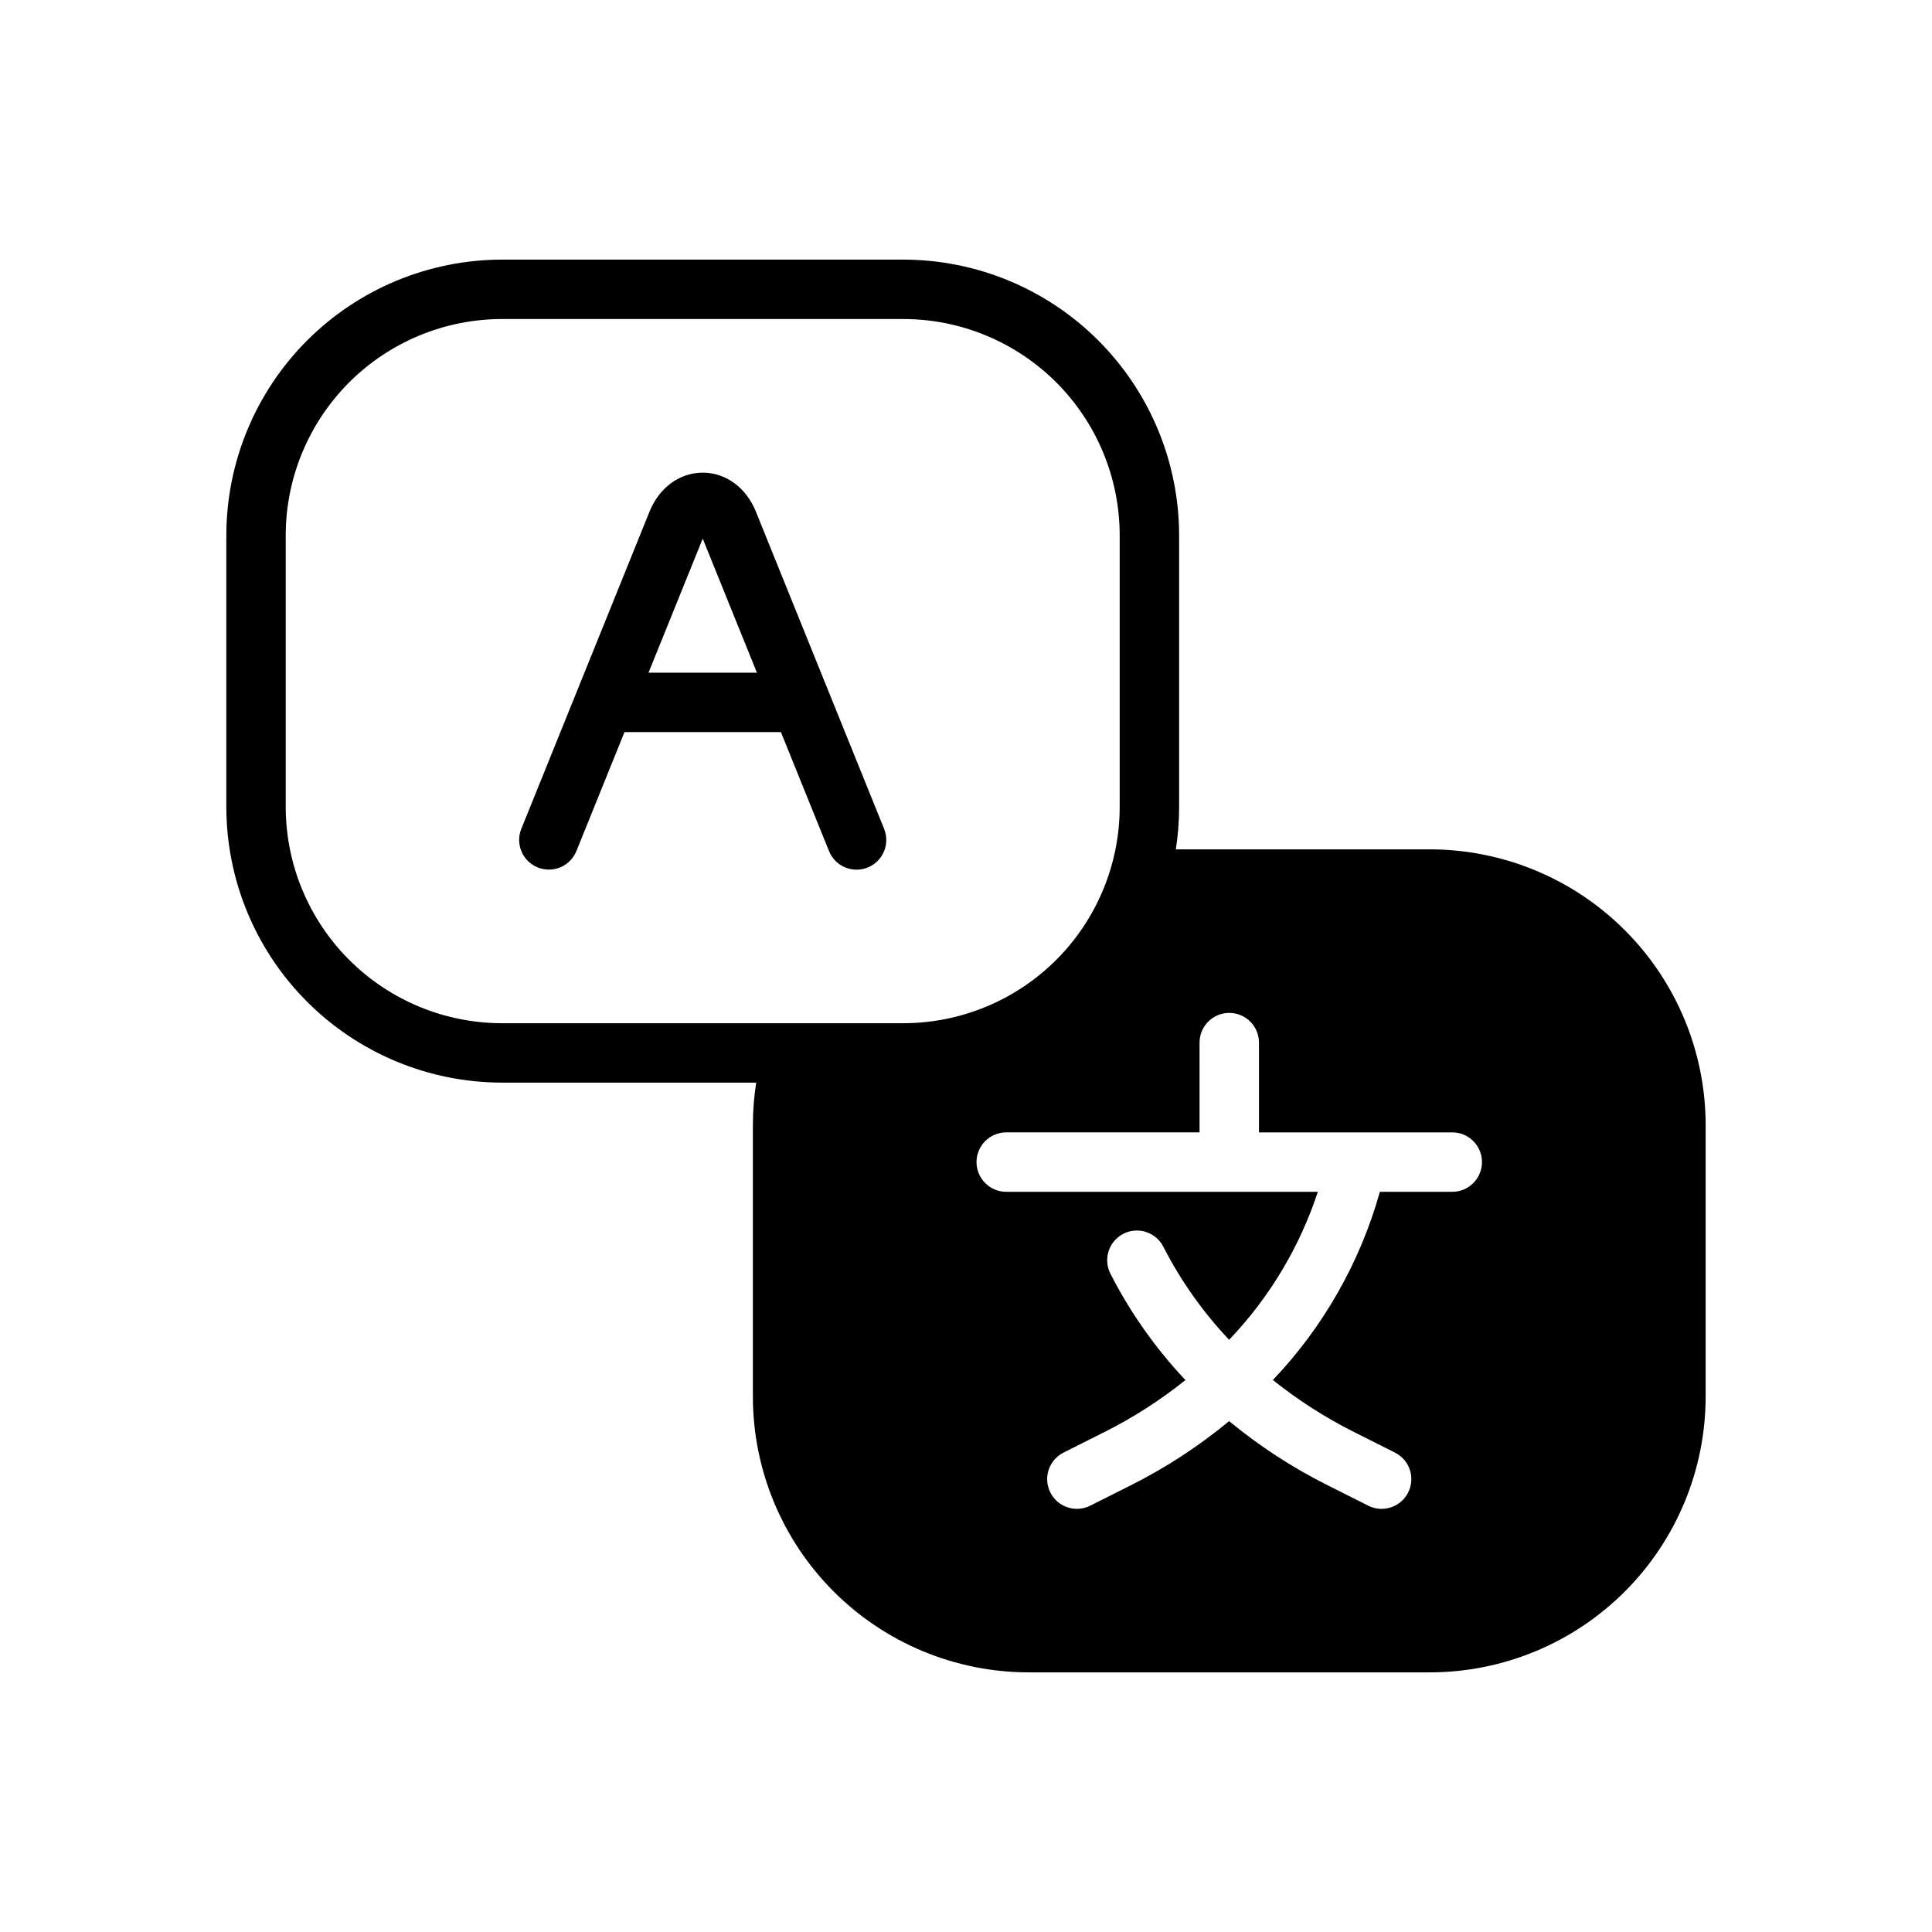 <?xml version="1.0" encoding="UTF-8"?>
<!-- Uploaded to: ICON Repo, www.svgrepo.com, Generator: ICON Repo Mixer Tools -->
<svg fill="#000000" width="800px" height="800px" version="1.1" viewBox="144 144 512 512" xmlns="http://www.w3.org/2000/svg">
 <g>
  <path d="m522.97 369.09h-67.359c0.578-3.715 0.867-7.469 0.867-11.23v-72.008c-0.023-19.367-7.727-37.934-21.422-51.629-13.695-13.695-32.262-21.398-51.629-21.422h-106.4c-19.367 0.023-37.934 7.727-51.629 21.422-13.695 13.695-21.398 32.262-21.418 51.629v72.008c0.02 19.367 7.723 37.934 21.418 51.629 13.695 13.691 32.262 21.395 51.629 21.418h67.379c-0.586 3.715-0.879 7.473-0.883 11.23v72.012c0.02 19.363 7.723 37.934 21.418 51.625 13.695 13.695 32.262 21.398 51.629 21.422h106.4c19.363-0.023 37.934-7.727 51.625-21.422 13.695-13.691 21.398-32.262 21.422-51.625v-72.012c-0.023-19.363-7.727-37.934-21.422-51.625-13.691-13.695-32.262-21.398-51.629-21.422zm-303.25-11.23v-72.008c0.016-15.195 6.059-29.758 16.805-40.504 10.742-10.742 25.309-16.785 40.5-16.801h106.4c15.195 0.016 29.758 6.059 40.504 16.801 10.742 10.746 16.785 25.309 16.801 40.504v72.008c-0.016 15.191-6.059 29.758-16.801 40.5-10.746 10.742-25.309 16.785-40.504 16.805h-106.4c-15.191-0.02-29.758-6.062-40.5-16.805-10.746-10.742-16.789-25.309-16.805-40.5zm309.15 101.98h-19.188c-5.238 18.695-14.977 35.82-28.363 49.879 6.711 5.363 13.969 10.008 21.652 13.855l10.711 5.379h-0.004c3.887 1.949 5.453 6.68 3.504 10.566-1.953 3.887-6.684 5.453-10.566 3.504l-10.711-5.379c-9.344-4.668-18.125-10.383-26.176-17.031-8.027 6.648-16.785 12.363-26.105 17.031l-10.707 5.379v-0.004c-3.887 1.953-8.617 0.383-10.566-3.5-1.953-3.887-0.383-8.617 3.5-10.57l10.707-5.379 0.004 0.004c7.664-3.84 14.902-8.48 21.59-13.84-7.926-8.406-14.621-17.895-19.879-28.184-0.945-1.863-1.117-4.023-0.473-6.008 0.645-1.984 2.055-3.633 3.914-4.582 3.871-1.973 8.613-0.434 10.586 3.441 4.609 9.008 10.477 17.312 17.434 24.66 10.656-11.164 18.688-24.562 23.512-39.223h-82.582c-4.348 0-7.875-3.527-7.875-7.875 0-4.348 3.527-7.871 7.875-7.871h51.234l-0.004-23.785c0-4.348 3.523-7.875 7.871-7.875 4.348 0 7.875 3.527 7.875 7.875v23.789h51.23v-0.004c4.348 0 7.871 3.523 7.871 7.871 0 4.348-3.523 7.875-7.871 7.875z"/>
  <path d="m344.31 279.57c-2.57-6.359-7.969-10.309-14.086-10.309-6.117 0-11.516 3.949-14.086 10.309l-33.98 84.066v-0.004c-1.629 4.031 0.316 8.621 4.348 10.25s8.621-0.316 10.25-4.348l12.738-31.516h41.461l12.738 31.516c0.781 1.941 2.297 3.492 4.223 4.312s4.098 0.84 6.035 0.055c1.941-0.781 3.488-2.305 4.301-4.234 0.816-1.926 0.828-4.098 0.039-6.035zm-28.449 42.707 14.367-35.535 14.367 35.535z"/>
 </g>
</svg>